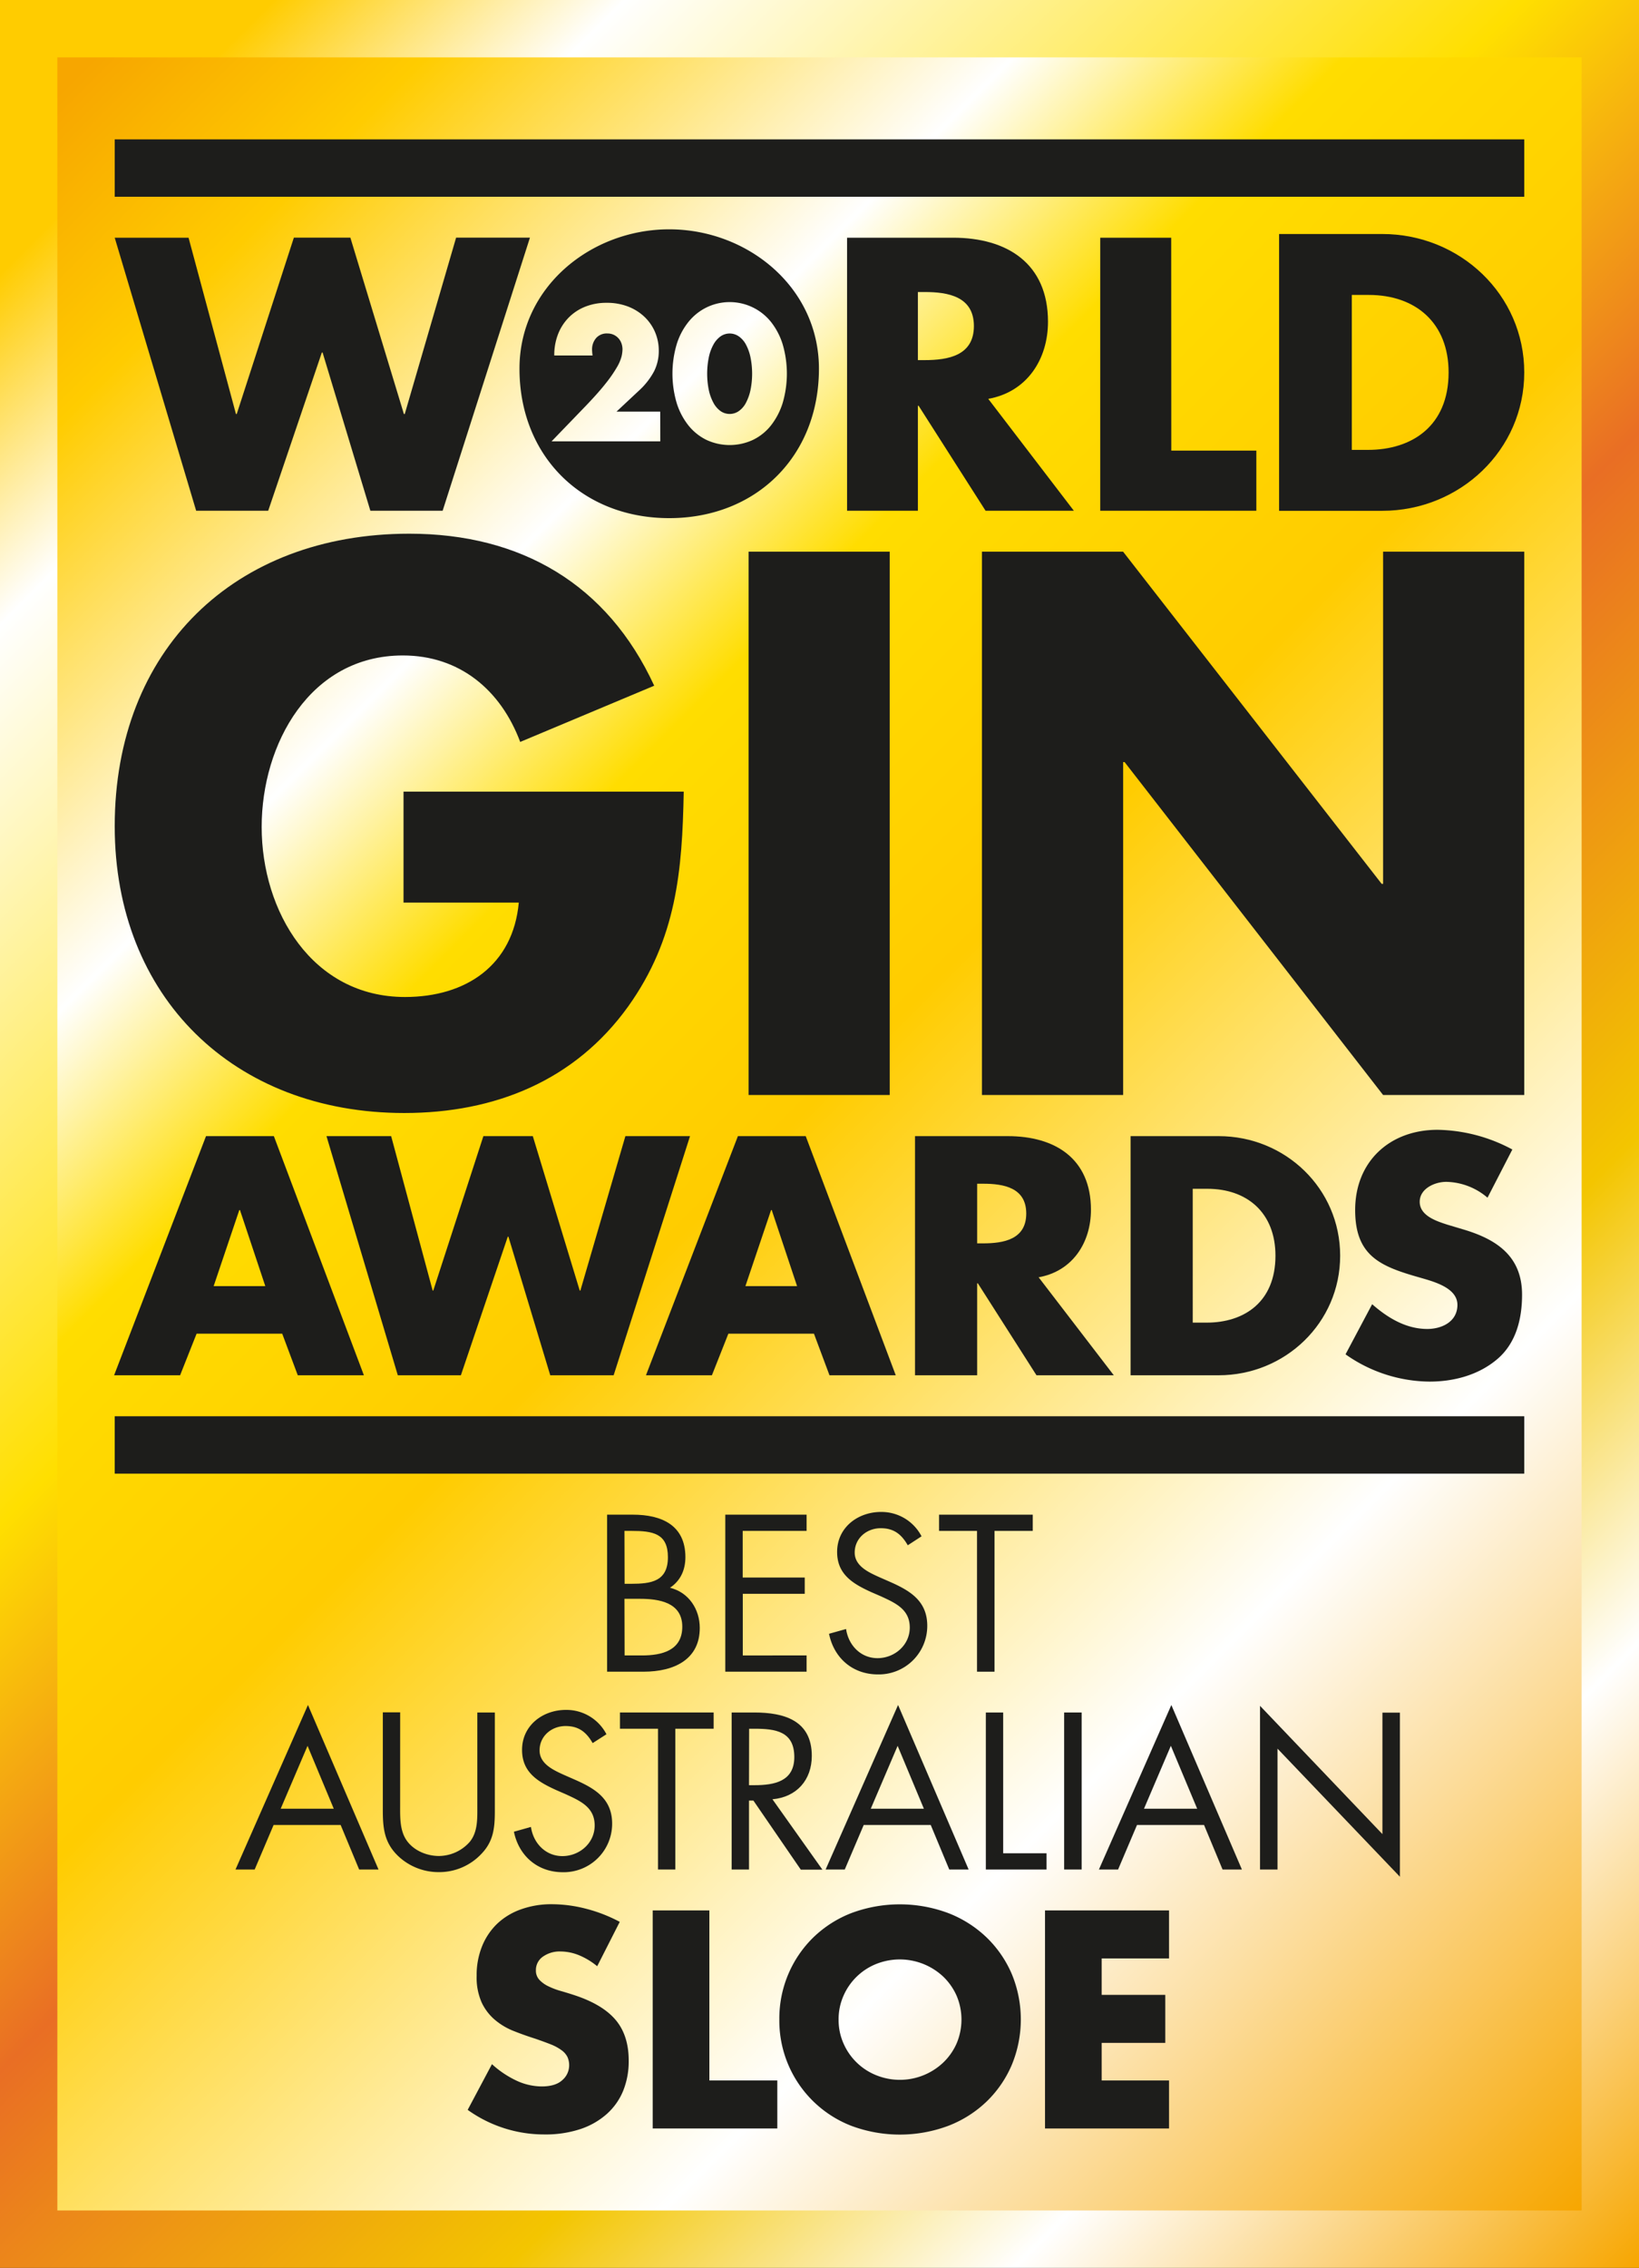 <svg viewBox="0 0 566.93 784.13" xmlns:xlink="http://www.w3.org/1999/xlink" xmlns="http://www.w3.org/2000/svg" data-name="Layer 1" id="Layer_1"><rect x="0" y="0" width="566.93" height="784.13" fill="#333333" stroke="none"/><defs><style>.cls-1{fill:url(#New_Gradient_Swatch_6);}.cls-2{fill:url(#New_Gradient_Swatch_7);}.cls-3{fill:#1d1d1b;}</style><linearGradient gradientUnits="userSpaceOnUse" y2="729.83" x2="621.23" y1="54.3" x1="-54.3" id="New_Gradient_Swatch_6"><stop stop-color="#fc0" offset="0.07"></stop><stop stop-color="#fff" offset="0.16"></stop><stop stop-color="#ffdf00" offset="0.39"></stop><stop stop-color="#e96e24" offset="0.53"></stop><stop stop-color="#f3c500" offset="0.71"></stop><stop stop-color="#fff" offset="0.84"></stop><stop stop-color="#f7a600" offset="1"></stop></linearGradient><linearGradient gradientUnits="userSpaceOnUse" y2="709.99" x2="601.39" y1="74.14" x1="-34.46" id="New_Gradient_Swatch_7"><stop stop-color="#f7a600" offset="0.01"></stop><stop stop-color="#fc0" offset="0.1"></stop><stop stop-color="#fff" offset="0.26"></stop><stop stop-color="#fd0" offset="0.35"></stop><stop stop-color="#fc0" offset="0.49"></stop><stop stop-color="#fff" offset="0.75"></stop><stop stop-color="#f7a600" offset="1"></stop></linearGradient></defs><title>WGinAXX-Australian-Sloe</title><rect height="784.13" width="566.93" class="cls-1"></rect><rect height="744.45" width="527.24" y="19.84" x="19.84" class="cls-2"></rect><path d="M68,461.14l-5.7,14.37H39.47l31.79-82.68H94.73l31.14,82.68H103l-5.38-14.37Zm15-42.76h-.22L73.9,444.69H91.77Z" class="cls-3"></path><path d="M149.66,446.23h.21l17.33-53.4h17.1l16.23,53.4h.22l15.57-53.4h22.36l-26.42,82.68H190.33l-14.47-47.92h-.22l-16.22,47.92H137.6l-24.67-82.68H135.3Z" class="cls-3"></path><path d="M251.94,461.14l-5.69,14.37H223.44l31.8-82.68H278.7l31.14,82.68H286.92l-5.37-14.37Zm15-42.76h-.22l-8.88,26.31h17.87Z" class="cls-3"></path><path d="M385.26,475.51H358.52l-20.29-31.8H338v31.8h-21.5V392.83h32.13c16.34,0,28.73,7.79,28.73,25.45,0,11.39-6.37,21.26-18.1,23.35ZM338,429.9h2.08c7,0,14.9-1.32,14.9-10.31s-7.88-10.31-14.9-10.31H338Z" class="cls-3"></path><path d="M391.07,392.83h30.49c23,0,42,18.1,42,41.34s-19.08,41.34-42,41.34H391.07Zm21.5,64.48h4.82c12.83,0,23.79-7,23.79-23.14,0-14.8-9.75-23.14-23.56-23.14h-5.05Z" class="cls-3"></path><path d="M514.53,414.11a22.61,22.61,0,0,0-14.25-5.48c-3.95,0-9.2,2.3-9.2,6.9,0,4.83,5.81,6.69,9.53,7.9l5.49,1.64c11.5,3.4,20.38,9.21,20.38,22.58,0,8.23-2,16.68-8.55,22.26s-15.13,7.79-23.46,7.79a51,51,0,0,1-29.05-9.43l9.21-17.33c5.36,4.72,11.72,8.56,19.07,8.56,5.05,0,10.42-2.52,10.42-8.33,0-6-8.44-8.11-13-9.44-13.49-3.83-22.37-7.34-22.37-23.35,0-16.77,11.94-27.74,28.51-27.74a56.35,56.35,0,0,1,25.86,6.81Z" class="cls-3"></path><rect height="19.84" width="487.56" y="489.68" x="39.68" class="cls-3"></rect><rect height="19.84" width="487.56" y="48.19" x="39.68" class="cls-3"></rect><path d="M236.5,273.72c-.5,27.4-2.49,50.82-19.19,74.24-18.43,25.66-46.08,36.87-77.48,36.87-59,0-100.15-40.11-100.15-99.16,0-61,41.36-101.14,101.9-101.14,38.61,0,68.51,17.43,84.71,52.56l-46.35,19.44c-6.72-17.94-20.92-29.9-40.6-29.9-32.14,0-48.83,30.64-48.83,59.29,0,29.15,17.43,58.8,49.57,58.8,21.18,0,37.38-11,39.37-32.64H139.58V273.72Z" class="cls-3"></path><path d="M307.76,378.6H258.93V190.75h48.83Z" class="cls-3"></path><path d="M339.65,190.75h48.83L477.92,305.6h.49V190.75h48.83V378.6H478.41L389,263.5h-.5V378.6H339.65Z" class="cls-3"></path><path d="M81.62,143.16h.26l19.77-61h19.54l18.52,61H140l17.77-61h25.54L153.11,176.6h-25l-16.53-54.72h-.25L92.77,176.6H67.85L39.68,82.19H65.22Z" class="cls-3"></path><path d="M371.45,176.6H340.91l-23.17-36.31h-.24V176.6H293V82.19h36.69c18.66,0,32.81,8.89,32.81,29.05,0,13-7.27,24.29-20.66,26.67ZM317.5,124.51h2.37c8,0,17-1.5,17-11.77s-9-11.77-17-11.77H317.5Z" class="cls-3"></path><path d="M405.15,155.81h29.42V176.6h-54V82.19h24.55Z" class="cls-3"></path><path d="M442.44,80.91h35.67c26.93,0,49.13,21,49.13,47.86s-22.32,47.85-49.13,47.85H442.44Zm25.15,74.64h5.64c15,0,27.84-8.12,27.84-26.78,0-17.14-11.42-26.79-27.58-26.79h-5.9Z" class="cls-3"></path><path d="M210,523.71h8.93c9.87,0,18.15,3.6,18.15,14.69,0,4.39-1.66,8.13-5.33,10.58,6.48,1.58,10.3,7.42,10.3,13.9,0,10.8-8.72,15.12-19.44,15.12H210Zm6.05,23.9h2.31c6.84,0,12.67-.79,12.67-9.21,0-8.21-5.18-9.08-12.6-9.08H216Zm0,24.77h6.05c6.77,0,13.9-1.65,13.9-9.93,0-8.43-8.07-9.65-14.69-9.65H216Z" class="cls-3"></path><path d="M250.88,523.71H279v5.61h-22.1v16.13h21.46v5.62H256.93v21.31H279V578H250.88Z" class="cls-3"></path><path d="M314,534.29c-2.16-3.74-4.75-5.9-9.36-5.9-4.82,0-9,3.45-9,8.42,0,4.68,4.83,6.84,8.5,8.5l3.6,1.58c7.06,3.1,13,6.63,13,15.27a16.77,16.77,0,0,1-17.06,16.78c-8.72,0-15.2-5.62-16.92-14.05l5.9-1.65c.79,5.54,5,10.08,10.87,10.08s11.16-4.47,11.16-10.59c0-6.33-5-8.49-10-10.8l-3.32-1.44c-6.33-2.88-11.81-6.12-11.81-13.89,0-8.43,7.13-13.83,15.2-13.83a15.59,15.59,0,0,1,14,8.42Z" class="cls-3"></path><path d="M344,578h-6.05V529.32H324.82v-5.61h32.41v5.61H344Z" class="cls-3"></path><path d="M94.64,631,88.09,646.4H81.46l25.06-56.89,24.41,56.89h-6.7L117.83,631Zm11.74-27.36-9.29,21.74h18.36Z" class="cls-3"></path><path d="M138.41,624.44c0,4-.14,8.64,2.38,12.09s7,5.19,11,5.19a14.35,14.35,0,0,0,10.65-4.83c2.88-3.45,2.67-8.2,2.67-12.45V592.11h6.05v34c0,5.91-.44,10.59-4.76,15a20,20,0,0,1-14.61,6.19,20.34,20.34,0,0,1-14.05-5.54c-4.75-4.54-5.32-9.5-5.32-15.7v-34h6Z" class="cls-3"></path><path d="M205,602.69c-2.16-3.74-4.76-5.9-9.36-5.9-4.83,0-9,3.45-9,8.42,0,4.68,4.83,6.84,8.5,8.5l3.6,1.58c7.06,3.1,13,6.63,13,15.27a16.76,16.76,0,0,1-17.06,16.77c-8.71,0-15.19-5.61-16.92-14l5.9-1.65c.79,5.54,5,10.08,10.88,10.08s11.16-4.47,11.16-10.59c0-6.33-5-8.49-10-10.8l-3.31-1.44c-6.34-2.88-11.81-6.12-11.81-13.89,0-8.43,7.12-13.83,15.19-13.83a15.59,15.59,0,0,1,14,8.42Z" class="cls-3"></path><path d="M233.6,646.4h-6V597.72H214.44v-5.61h32.41v5.61H233.6Z" class="cls-3"></path><path d="M259.08,646.4h-6V592.11h7.84c10.3,0,19.88,2.73,19.88,15,0,8.36-5.26,14.26-13.61,15l17.28,24.34H277L260.6,622.56h-1.52Zm0-29.16H261c6.84,0,13.75-1.3,13.75-9.72,0-8.93-6.55-9.8-13.83-9.8h-1.8Z" class="cls-3"></path><path d="M298.76,631,292.2,646.4h-6.62l25.06-56.89,24.41,56.89h-6.7L321.94,631Zm11.73-27.36-9.29,21.74h18.37Z" class="cls-3"></path><path d="M347,640.78h15v5.62H341V592.11H347Z" class="cls-3"></path><path d="M374.14,646.4h-6.05V592.11h6.05Z" class="cls-3"></path><path d="M393.29,631l-6.55,15.41h-6.63l25.06-56.89,24.41,56.89h-6.69L416.48,631ZM405,603.63l-9.29,21.74H414.1Z" class="cls-3"></path><path d="M435.84,589.8l42.34,44.36v-42h6.05v56.74l-42.34-44.29V646.4h-6.05Z" class="cls-3"></path><path d="M206.57,679.84a24.64,24.64,0,0,0-6.4-3.85,17.09,17.09,0,0,0-6.2-1.25,10,10,0,0,0-6.2,1.8,5.61,5.61,0,0,0-2.4,4.7,4.65,4.65,0,0,0,1.2,3.3,10.34,10.34,0,0,0,3.15,2.25,25.58,25.58,0,0,0,4.4,1.65q2.44.7,4.85,1.5,9.6,3.21,14.05,8.55t4.45,14a27.13,27.13,0,0,1-1.95,10.5,21.83,21.83,0,0,1-5.7,8,26.18,26.18,0,0,1-9.2,5.2A38.43,38.43,0,0,1,188.27,738a45.37,45.37,0,0,1-26.5-8.5l8.4-15.8a33.79,33.79,0,0,0,8.7,5.8,20.83,20.83,0,0,0,8.5,1.9q4.8,0,7.15-2.2a6.7,6.7,0,0,0,2.35-5,6.78,6.78,0,0,0-.6-3,6.45,6.45,0,0,0-2-2.3,16.17,16.17,0,0,0-3.65-2c-1.5-.6-3.32-1.26-5.45-2q-3.81-1.2-7.45-2.65a23.19,23.19,0,0,1-6.5-3.85,17.74,17.74,0,0,1-4.6-6,21.32,21.32,0,0,1-1.75-9.25,26.63,26.63,0,0,1,1.85-10.15,22.48,22.48,0,0,1,5.2-7.8,23.18,23.18,0,0,1,8.2-5,31,31,0,0,1,10.85-1.8,47.69,47.69,0,0,1,11.7,1.55,52.16,52.16,0,0,1,11.7,4.55Z" class="cls-3"></path><path d="M245.37,660.54v58.8h23.5v16.6h-43.1v-75.4Z" class="cls-3"></path><path d="M269.57,698.24a39.35,39.35,0,0,1,3.1-15.65,38.93,38.93,0,0,1,8.6-12.65,39.33,39.33,0,0,1,13.15-8.45,47.93,47.93,0,0,1,33.65,0,39.88,39.88,0,0,1,13.25,8.45A38.76,38.76,0,0,1,350,682.59a41.05,41.05,0,0,1,0,31.3,38.65,38.65,0,0,1-8.65,12.65A39.72,39.72,0,0,1,328.07,735a47.93,47.93,0,0,1-33.65,0,39,39,0,0,1-24.85-36.75Zm20.5,0a20,20,0,0,0,1.7,8.3,20.76,20.76,0,0,0,11.35,11,21.81,21.81,0,0,0,23.1-4.35,20.66,20.66,0,0,0,4.65-6.6,21.11,21.11,0,0,0,0-16.6,20.88,20.88,0,0,0-4.65-6.6,22,22,0,0,0-23.1-4.35,20.76,20.76,0,0,0-11.35,11A20,20,0,0,0,290.07,698.24Z" class="cls-3"></path><path d="M404.37,677.14h-23.3v12.6h22v16.6h-22v13h23.3v16.6h-42.9v-75.4h42.9Z" class="cls-3"></path><path d="M231.48,79.29c-26.95,0-51.79,19.87-51.79,48.19,0,30.31,21.74,51.67,51.79,51.67s51.79-21.36,51.79-51.67C283.27,99.16,258.43,79.29,231.48,79.29Zm-3.09,73.31h-37.6l11.58-12q4.59-4.77,7.19-8.09a45.23,45.23,0,0,0,3.87-5.6,14.78,14.78,0,0,0,1.58-3.72,12.11,12.11,0,0,0,.31-2.42,6.42,6.42,0,0,0-.34-2,5.14,5.14,0,0,0-2.67-3,5.12,5.12,0,0,0-2.26-.47,4.86,4.86,0,0,0-3.87,1.61,6,6,0,0,0-1.39,4,15.76,15.76,0,0,0,.18,2H191.72a19.89,19.89,0,0,1,1.33-7.43,16.9,16.9,0,0,1,3.75-5.76,16.6,16.6,0,0,1,5.73-3.72,19.68,19.68,0,0,1,7.28-1.3A20.33,20.33,0,0,1,217,105.9a17.25,17.25,0,0,1,5.73,3.47,15.91,15.91,0,0,1,3.78,5.29,16.23,16.23,0,0,1,1.36,6.66,15.53,15.53,0,0,1-1.64,7.09,24.91,24.91,0,0,1-5.23,6.66l-7.75,7.25h15.12Zm38.27-5.48a17.87,17.87,0,0,1-6.26,5,19.08,19.08,0,0,1-16,0,18.29,18.29,0,0,1-6.25-5,23.71,23.71,0,0,1-4.09-7.8,35.87,35.87,0,0,1,0-20.26,23.35,23.35,0,0,1,4.09-7.77,18.44,18.44,0,0,1,6.25-5,18.31,18.31,0,0,1,22.27,5,23.87,23.87,0,0,1,4.06,7.77,36.11,36.11,0,0,1,0,20.26A24.23,24.23,0,0,1,266.66,147.12Z" class="cls-3"></path><path d="M258.05,119.19a8.12,8.12,0,0,0-2.45-2.85,5.5,5.5,0,0,0-6.41,0,8.52,8.52,0,0,0-2.44,2.85,15.77,15.77,0,0,0-1.58,4.39,28.53,28.53,0,0,0,0,11.25,16.38,16.38,0,0,0,1.58,4.39,8.45,8.45,0,0,0,2.44,2.88,5.5,5.5,0,0,0,6.41,0,8.05,8.05,0,0,0,2.45-2.88,17.1,17.1,0,0,0,1.55-4.39,28.53,28.53,0,0,0,0-11.25A16.45,16.45,0,0,0,258.05,119.19Z" class="cls-3"></path></svg>